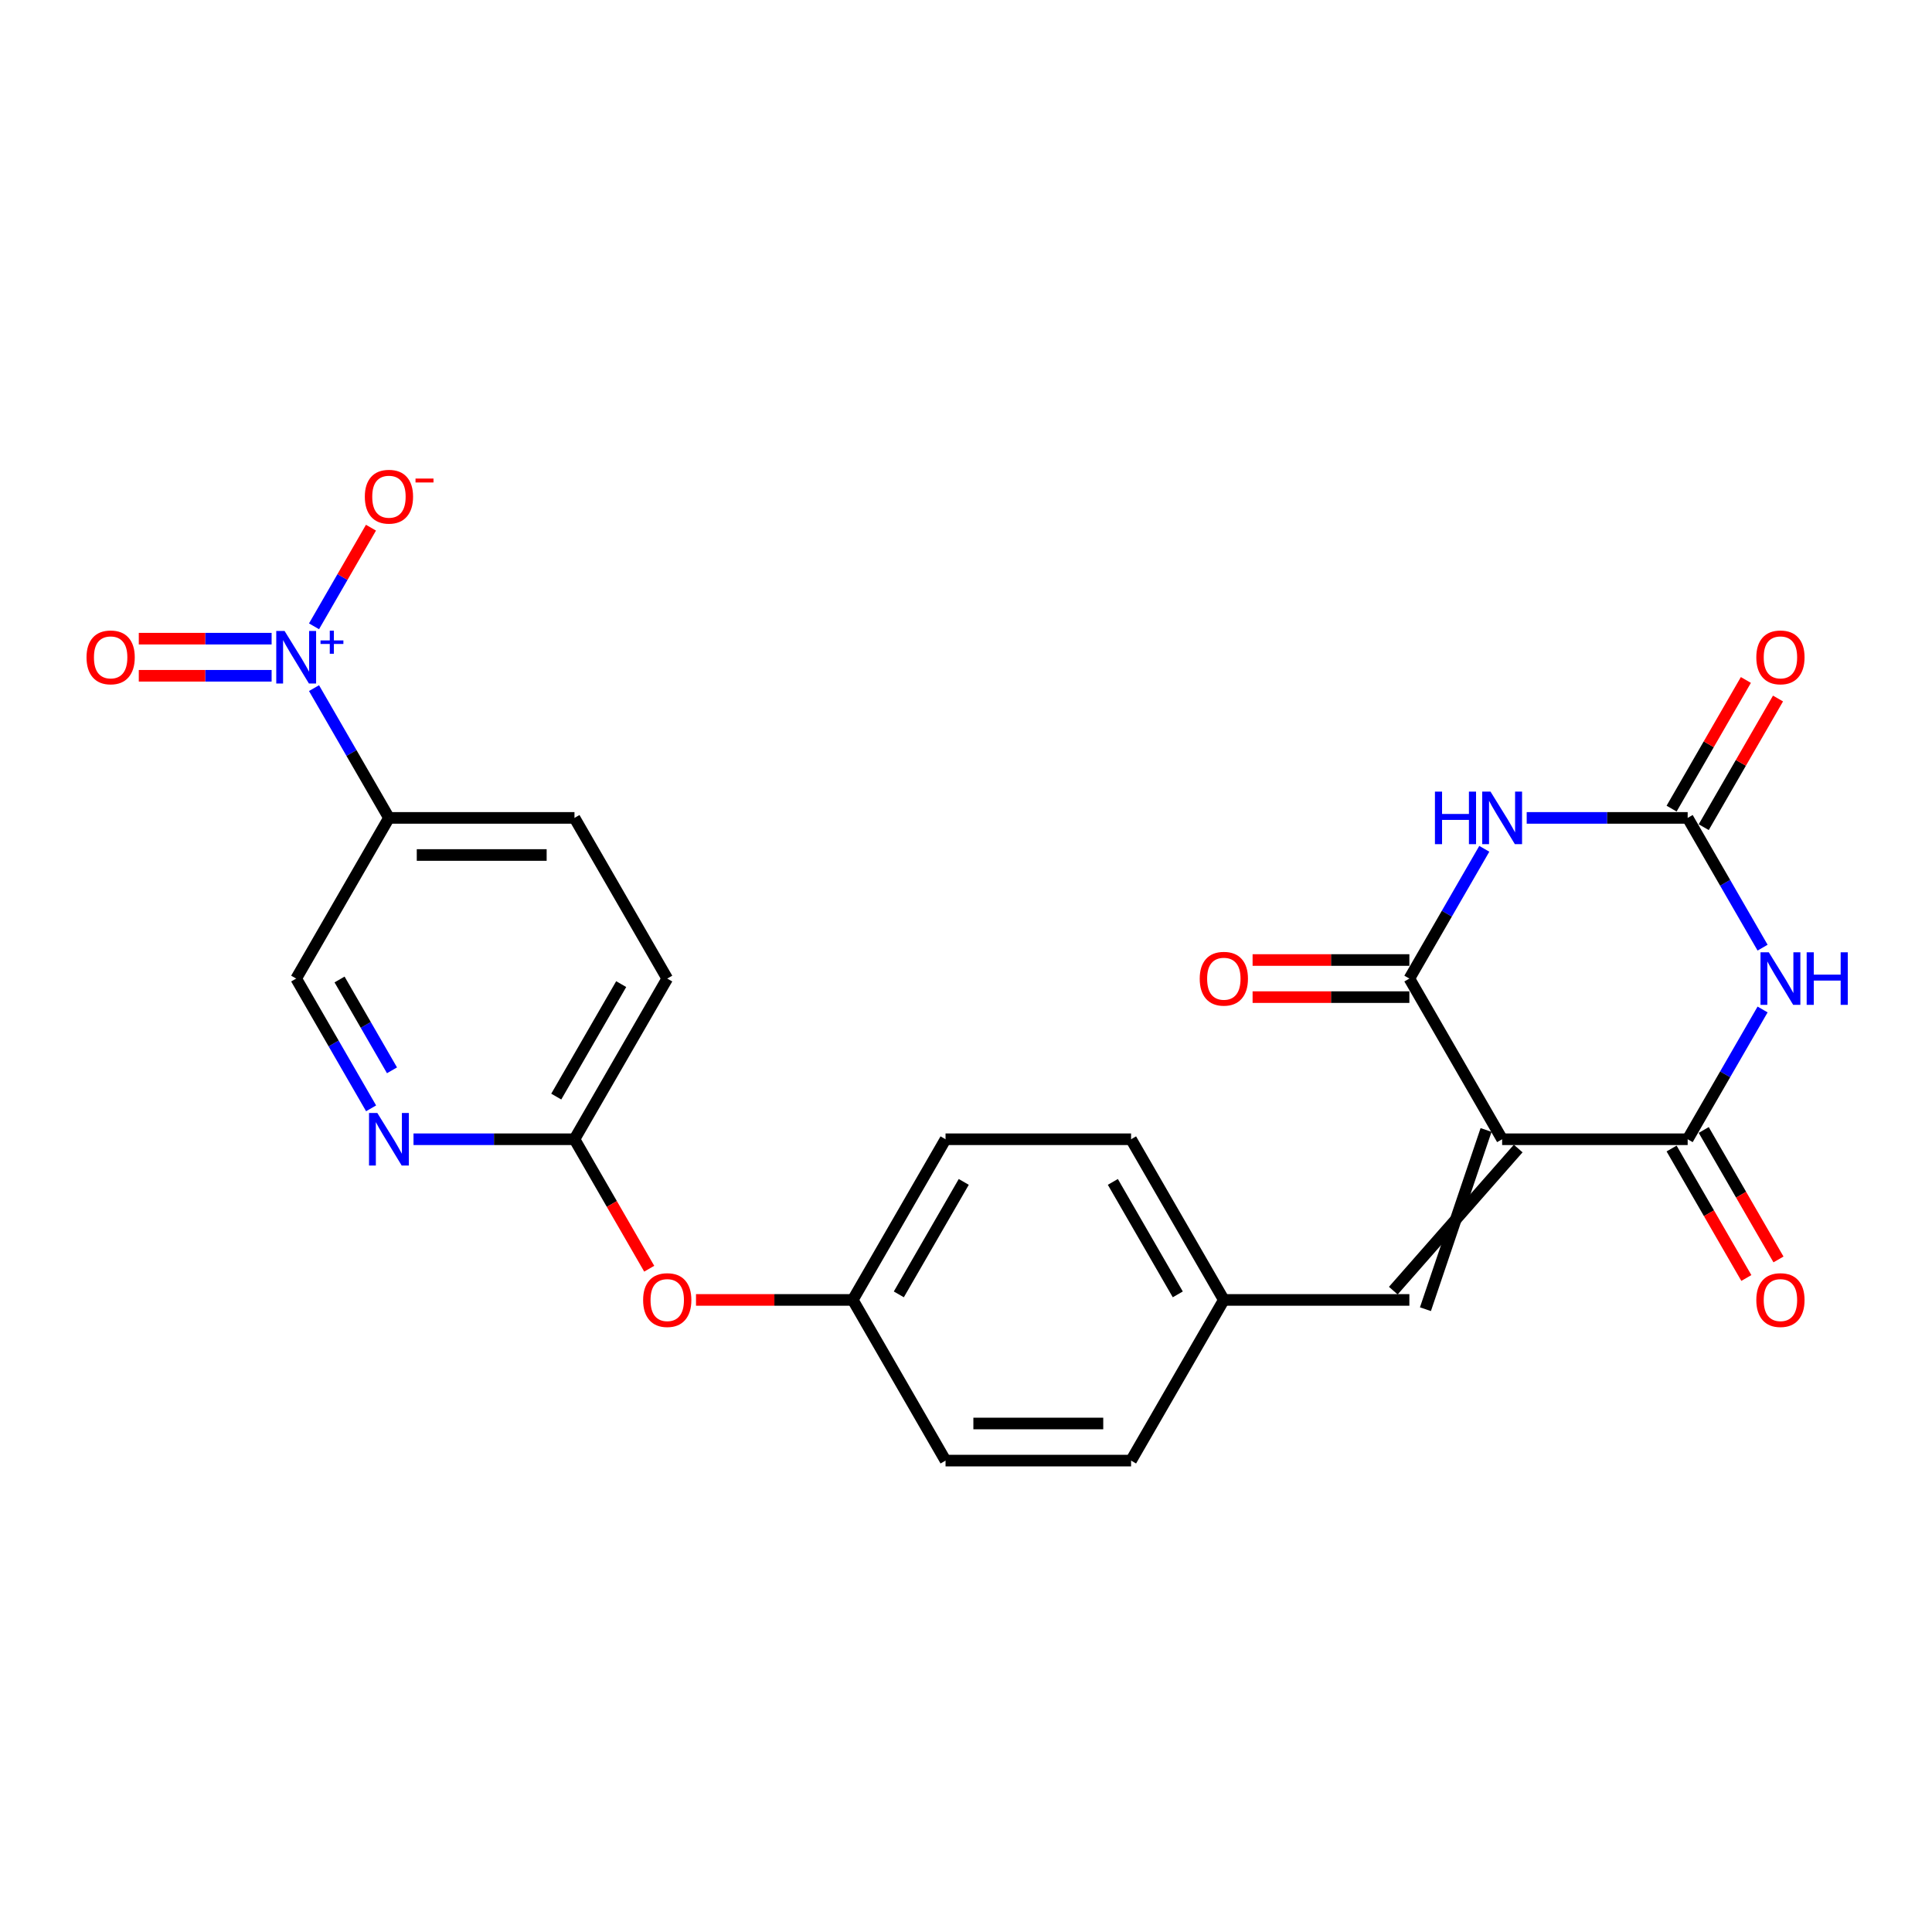 <?xml version='1.0' encoding='iso-8859-1'?>
<svg version='1.1' baseProfile='full'
              xmlns='http://www.w3.org/2000/svg'
                      xmlns:rdkit='http://www.rdkit.org/xml'
                      xmlns:xlink='http://www.w3.org/1999/xlink'
                  xml:space='preserve'
width='1000px' height='1000px' viewBox='0 0 1000 1000'>
<!-- END OF HEADER -->
<rect style='opacity:1.0;fill:#FFFFFF;stroke:none' width='1000' height='1000' x='0' y='0'> </rect>
<path class='bond-2' d='M 777.503,589.674 L 873.534,589.674' style='fill:none;fill-rule:evenodd;stroke:#000000;stroke-width:6px;stroke-linecap:butt;stroke-linejoin:miter;stroke-opacity:1' />
<path class='bond-3' d='M 777.503,589.674 L 729.487,506.508' style='fill:none;fill-rule:evenodd;stroke:#000000;stroke-width:6px;stroke-linecap:butt;stroke-linejoin:miter;stroke-opacity:1' />
<path class='bond-7' d='M 769.186,584.872 L 737.804,677.64' style='fill:none;fill-rule:evenodd;stroke:#000000;stroke-width:6px;stroke-linecap:butt;stroke-linejoin:miter;stroke-opacity:1' />
<path class='bond-7' d='M 785.819,594.475 L 721.171,668.037' style='fill:none;fill-rule:evenodd;stroke:#000000;stroke-width:6px;stroke-linecap:butt;stroke-linejoin:miter;stroke-opacity:1' />
<path class='bond-0' d='M 912.312,522.507 L 892.923,556.09' style='fill:none;fill-rule:evenodd;stroke:#0000FF;stroke-width:6px;stroke-linecap:butt;stroke-linejoin:miter;stroke-opacity:1' />
<path class='bond-0' d='M 892.923,556.09 L 873.534,589.674' style='fill:none;fill-rule:evenodd;stroke:#000000;stroke-width:6px;stroke-linecap:butt;stroke-linejoin:miter;stroke-opacity:1' />
<path class='bond-25' d='M 912.312,490.51 L 892.923,456.926' style='fill:none;fill-rule:evenodd;stroke:#0000FF;stroke-width:6px;stroke-linecap:butt;stroke-linejoin:miter;stroke-opacity:1' />
<path class='bond-25' d='M 892.923,456.926 L 873.534,423.343' style='fill:none;fill-rule:evenodd;stroke:#000000;stroke-width:6px;stroke-linecap:butt;stroke-linejoin:miter;stroke-opacity:1' />
<path class='bond-1' d='M 768.266,439.342 L 748.877,472.925' style='fill:none;fill-rule:evenodd;stroke:#0000FF;stroke-width:6px;stroke-linecap:butt;stroke-linejoin:miter;stroke-opacity:1' />
<path class='bond-1' d='M 748.877,472.925 L 729.487,506.508' style='fill:none;fill-rule:evenodd;stroke:#000000;stroke-width:6px;stroke-linecap:butt;stroke-linejoin:miter;stroke-opacity:1' />
<path class='bond-4' d='M 790.217,423.343 L 831.876,423.343' style='fill:none;fill-rule:evenodd;stroke:#0000FF;stroke-width:6px;stroke-linecap:butt;stroke-linejoin:miter;stroke-opacity:1' />
<path class='bond-4' d='M 831.876,423.343 L 873.534,423.343' style='fill:none;fill-rule:evenodd;stroke:#000000;stroke-width:6px;stroke-linecap:butt;stroke-linejoin:miter;stroke-opacity:1' />
<path class='bond-14' d='M 865.217,594.475 L 884.562,627.981' style='fill:none;fill-rule:evenodd;stroke:#000000;stroke-width:6px;stroke-linecap:butt;stroke-linejoin:miter;stroke-opacity:1' />
<path class='bond-14' d='M 884.562,627.981 L 903.907,661.488' style='fill:none;fill-rule:evenodd;stroke:#FF0000;stroke-width:6px;stroke-linecap:butt;stroke-linejoin:miter;stroke-opacity:1' />
<path class='bond-14' d='M 881.85,584.872 L 901.195,618.378' style='fill:none;fill-rule:evenodd;stroke:#000000;stroke-width:6px;stroke-linecap:butt;stroke-linejoin:miter;stroke-opacity:1' />
<path class='bond-14' d='M 901.195,618.378 L 920.54,651.885' style='fill:none;fill-rule:evenodd;stroke:#FF0000;stroke-width:6px;stroke-linecap:butt;stroke-linejoin:miter;stroke-opacity:1' />
<path class='bond-13' d='M 729.487,496.905 L 688.914,496.905' style='fill:none;fill-rule:evenodd;stroke:#000000;stroke-width:6px;stroke-linecap:butt;stroke-linejoin:miter;stroke-opacity:1' />
<path class='bond-13' d='M 688.914,496.905 L 648.341,496.905' style='fill:none;fill-rule:evenodd;stroke:#FF0000;stroke-width:6px;stroke-linecap:butt;stroke-linejoin:miter;stroke-opacity:1' />
<path class='bond-13' d='M 729.487,516.111 L 688.914,516.111' style='fill:none;fill-rule:evenodd;stroke:#000000;stroke-width:6px;stroke-linecap:butt;stroke-linejoin:miter;stroke-opacity:1' />
<path class='bond-13' d='M 688.914,516.111 L 648.341,516.111' style='fill:none;fill-rule:evenodd;stroke:#FF0000;stroke-width:6px;stroke-linecap:butt;stroke-linejoin:miter;stroke-opacity:1' />
<path class='bond-15' d='M 881.85,428.145 L 901.073,394.85' style='fill:none;fill-rule:evenodd;stroke:#000000;stroke-width:6px;stroke-linecap:butt;stroke-linejoin:miter;stroke-opacity:1' />
<path class='bond-15' d='M 901.073,394.85 L 920.296,361.554' style='fill:none;fill-rule:evenodd;stroke:#FF0000;stroke-width:6px;stroke-linecap:butt;stroke-linejoin:miter;stroke-opacity:1' />
<path class='bond-15' d='M 865.217,418.542 L 884.44,385.247' style='fill:none;fill-rule:evenodd;stroke:#000000;stroke-width:6px;stroke-linecap:butt;stroke-linejoin:miter;stroke-opacity:1' />
<path class='bond-15' d='M 884.44,385.247 L 903.663,351.951' style='fill:none;fill-rule:evenodd;stroke:#FF0000;stroke-width:6px;stroke-linecap:butt;stroke-linejoin:miter;stroke-opacity:1' />
<path class='bond-5' d='M 162.539,356.177 L 181.928,389.76' style='fill:none;fill-rule:evenodd;stroke:#0000FF;stroke-width:6px;stroke-linecap:butt;stroke-linejoin:miter;stroke-opacity:1' />
<path class='bond-5' d='M 181.928,389.76 L 201.318,423.343' style='fill:none;fill-rule:evenodd;stroke:#000000;stroke-width:6px;stroke-linecap:butt;stroke-linejoin:miter;stroke-opacity:1' />
<path class='bond-9' d='M 162.539,324.179 L 177.277,298.653' style='fill:none;fill-rule:evenodd;stroke:#0000FF;stroke-width:6px;stroke-linecap:butt;stroke-linejoin:miter;stroke-opacity:1' />
<path class='bond-9' d='M 177.277,298.653 L 192.015,273.126' style='fill:none;fill-rule:evenodd;stroke:#FF0000;stroke-width:6px;stroke-linecap:butt;stroke-linejoin:miter;stroke-opacity:1' />
<path class='bond-11' d='M 140.588,330.575 L 106.213,330.575' style='fill:none;fill-rule:evenodd;stroke:#0000FF;stroke-width:6px;stroke-linecap:butt;stroke-linejoin:miter;stroke-opacity:1' />
<path class='bond-11' d='M 106.213,330.575 L 71.838,330.575' style='fill:none;fill-rule:evenodd;stroke:#FF0000;stroke-width:6px;stroke-linecap:butt;stroke-linejoin:miter;stroke-opacity:1' />
<path class='bond-11' d='M 140.588,349.781 L 106.213,349.781' style='fill:none;fill-rule:evenodd;stroke:#0000FF;stroke-width:6px;stroke-linecap:butt;stroke-linejoin:miter;stroke-opacity:1' />
<path class='bond-11' d='M 106.213,349.781 L 71.838,349.781' style='fill:none;fill-rule:evenodd;stroke:#FF0000;stroke-width:6px;stroke-linecap:butt;stroke-linejoin:miter;stroke-opacity:1' />
<path class='bond-6' d='M 201.318,423.343 L 297.349,423.343' style='fill:none;fill-rule:evenodd;stroke:#000000;stroke-width:6px;stroke-linecap:butt;stroke-linejoin:miter;stroke-opacity:1' />
<path class='bond-6' d='M 215.722,442.549 L 282.944,442.549' style='fill:none;fill-rule:evenodd;stroke:#000000;stroke-width:6px;stroke-linecap:butt;stroke-linejoin:miter;stroke-opacity:1' />
<path class='bond-27' d='M 201.318,423.343 L 153.302,506.508' style='fill:none;fill-rule:evenodd;stroke:#000000;stroke-width:6px;stroke-linecap:butt;stroke-linejoin:miter;stroke-opacity:1' />
<path class='bond-18' d='M 729.487,672.839 L 633.457,672.839' style='fill:none;fill-rule:evenodd;stroke:#000000;stroke-width:6px;stroke-linecap:butt;stroke-linejoin:miter;stroke-opacity:1' />
<path class='bond-8' d='M 214.032,589.674 L 255.69,589.674' style='fill:none;fill-rule:evenodd;stroke:#0000FF;stroke-width:6px;stroke-linecap:butt;stroke-linejoin:miter;stroke-opacity:1' />
<path class='bond-8' d='M 255.69,589.674 L 297.349,589.674' style='fill:none;fill-rule:evenodd;stroke:#000000;stroke-width:6px;stroke-linecap:butt;stroke-linejoin:miter;stroke-opacity:1' />
<path class='bond-12' d='M 192.081,573.675 L 172.692,540.092' style='fill:none;fill-rule:evenodd;stroke:#0000FF;stroke-width:6px;stroke-linecap:butt;stroke-linejoin:miter;stroke-opacity:1' />
<path class='bond-12' d='M 172.692,540.092 L 153.302,506.508' style='fill:none;fill-rule:evenodd;stroke:#000000;stroke-width:6px;stroke-linecap:butt;stroke-linejoin:miter;stroke-opacity:1' />
<path class='bond-12' d='M 202.897,553.997 L 189.325,530.488' style='fill:none;fill-rule:evenodd;stroke:#0000FF;stroke-width:6px;stroke-linecap:butt;stroke-linejoin:miter;stroke-opacity:1' />
<path class='bond-12' d='M 189.325,530.488 L 175.752,506.98' style='fill:none;fill-rule:evenodd;stroke:#000000;stroke-width:6px;stroke-linecap:butt;stroke-linejoin:miter;stroke-opacity:1' />
<path class='bond-10' d='M 297.349,589.674 L 316.693,623.18' style='fill:none;fill-rule:evenodd;stroke:#000000;stroke-width:6px;stroke-linecap:butt;stroke-linejoin:miter;stroke-opacity:1' />
<path class='bond-10' d='M 316.693,623.18 L 336.038,656.686' style='fill:none;fill-rule:evenodd;stroke:#FF0000;stroke-width:6px;stroke-linecap:butt;stroke-linejoin:miter;stroke-opacity:1' />
<path class='bond-20' d='M 297.349,589.674 L 345.364,506.508' style='fill:none;fill-rule:evenodd;stroke:#000000;stroke-width:6px;stroke-linecap:butt;stroke-linejoin:miter;stroke-opacity:1' />
<path class='bond-20' d='M 287.918,567.596 L 321.529,509.38' style='fill:none;fill-rule:evenodd;stroke:#000000;stroke-width:6px;stroke-linecap:butt;stroke-linejoin:miter;stroke-opacity:1' />
<path class='bond-16' d='M 297.349,423.343 L 345.364,506.508' style='fill:none;fill-rule:evenodd;stroke:#000000;stroke-width:6px;stroke-linecap:butt;stroke-linejoin:miter;stroke-opacity:1' />
<path class='bond-17' d='M 360.249,672.839 L 400.822,672.839' style='fill:none;fill-rule:evenodd;stroke:#FF0000;stroke-width:6px;stroke-linecap:butt;stroke-linejoin:miter;stroke-opacity:1' />
<path class='bond-17' d='M 400.822,672.839 L 441.395,672.839' style='fill:none;fill-rule:evenodd;stroke:#000000;stroke-width:6px;stroke-linecap:butt;stroke-linejoin:miter;stroke-opacity:1' />
<path class='bond-21' d='M 633.457,672.839 L 585.441,589.674' style='fill:none;fill-rule:evenodd;stroke:#000000;stroke-width:6px;stroke-linecap:butt;stroke-linejoin:miter;stroke-opacity:1' />
<path class='bond-21' d='M 609.621,669.967 L 576.01,611.751' style='fill:none;fill-rule:evenodd;stroke:#000000;stroke-width:6px;stroke-linecap:butt;stroke-linejoin:miter;stroke-opacity:1' />
<path class='bond-22' d='M 633.457,672.839 L 585.441,756.004' style='fill:none;fill-rule:evenodd;stroke:#000000;stroke-width:6px;stroke-linecap:butt;stroke-linejoin:miter;stroke-opacity:1' />
<path class='bond-19' d='M 441.395,672.839 L 489.41,756.004' style='fill:none;fill-rule:evenodd;stroke:#000000;stroke-width:6px;stroke-linecap:butt;stroke-linejoin:miter;stroke-opacity:1' />
<path class='bond-26' d='M 441.395,672.839 L 489.41,589.674' style='fill:none;fill-rule:evenodd;stroke:#000000;stroke-width:6px;stroke-linecap:butt;stroke-linejoin:miter;stroke-opacity:1' />
<path class='bond-26' d='M 465.23,669.967 L 498.841,611.751' style='fill:none;fill-rule:evenodd;stroke:#000000;stroke-width:6px;stroke-linecap:butt;stroke-linejoin:miter;stroke-opacity:1' />
<path class='bond-24' d='M 585.441,589.674 L 489.41,589.674' style='fill:none;fill-rule:evenodd;stroke:#000000;stroke-width:6px;stroke-linecap:butt;stroke-linejoin:miter;stroke-opacity:1' />
<path class='bond-23' d='M 585.441,756.004 L 489.41,756.004' style='fill:none;fill-rule:evenodd;stroke:#000000;stroke-width:6px;stroke-linecap:butt;stroke-linejoin:miter;stroke-opacity:1' />
<path class='bond-23' d='M 571.037,736.798 L 503.815,736.798' style='fill:none;fill-rule:evenodd;stroke:#000000;stroke-width:6px;stroke-linecap:butt;stroke-linejoin:miter;stroke-opacity:1' />
<path  class='atom-1' d='M 915.538 492.91
L 924.449 507.315
Q 925.333 508.736, 926.754 511.31
Q 928.175 513.884, 928.252 514.037
L 928.252 492.91
L 931.863 492.91
L 931.863 520.106
L 928.137 520.106
L 918.572 504.357
Q 917.458 502.513, 916.268 500.401
Q 915.115 498.288, 914.769 497.635
L 914.769 520.106
L 911.235 520.106
L 911.235 492.91
L 915.538 492.91
' fill='#0000FF'/>
<path  class='atom-1' d='M 935.128 492.91
L 938.816 492.91
L 938.816 504.472
L 952.721 504.472
L 952.721 492.91
L 956.408 492.91
L 956.408 520.106
L 952.721 520.106
L 952.721 507.545
L 938.816 507.545
L 938.816 520.106
L 935.128 520.106
L 935.128 492.91
' fill='#0000FF'/>
<path  class='atom-2' d='M 742.721 409.745
L 746.408 409.745
L 746.408 421.307
L 760.313 421.307
L 760.313 409.745
L 764.001 409.745
L 764.001 436.941
L 760.313 436.941
L 760.313 424.38
L 746.408 424.38
L 746.408 436.941
L 742.721 436.941
L 742.721 409.745
' fill='#0000FF'/>
<path  class='atom-2' d='M 771.491 409.745
L 780.403 424.15
Q 781.287 425.571, 782.708 428.145
Q 784.129 430.718, 784.206 430.872
L 784.206 409.745
L 787.817 409.745
L 787.817 436.941
L 784.091 436.941
L 774.526 421.192
Q 773.412 419.348, 772.221 417.236
Q 771.069 415.123, 770.723 414.47
L 770.723 436.941
L 767.189 436.941
L 767.189 409.745
L 771.491 409.745
' fill='#0000FF'/>
<path  class='atom-6' d='M 147.291 326.58
L 156.202 340.985
Q 157.086 342.406, 158.507 344.98
Q 159.928 347.553, 160.005 347.707
L 160.005 326.58
L 163.616 326.58
L 163.616 353.776
L 159.89 353.776
L 150.325 338.027
Q 149.211 336.183, 148.021 334.07
Q 146.868 331.958, 146.522 331.305
L 146.522 353.776
L 142.989 353.776
L 142.989 326.58
L 147.291 326.58
' fill='#0000FF'/>
<path  class='atom-6' d='M 165.898 331.482
L 170.689 331.482
L 170.689 326.437
L 172.819 326.437
L 172.819 331.482
L 177.737 331.482
L 177.737 333.308
L 172.819 333.308
L 172.819 338.378
L 170.689 338.378
L 170.689 333.308
L 165.898 333.308
L 165.898 331.482
' fill='#0000FF'/>
<path  class='atom-9' d='M 195.306 576.076
L 204.218 590.48
Q 205.101 591.901, 206.523 594.475
Q 207.944 597.049, 208.021 597.202
L 208.021 576.076
L 211.631 576.076
L 211.631 603.271
L 207.905 603.271
L 198.341 587.522
Q 197.227 585.679, 196.036 583.566
Q 194.884 581.453, 194.538 580.8
L 194.538 603.271
L 191.004 603.271
L 191.004 576.076
L 195.306 576.076
' fill='#0000FF'/>
<path  class='atom-10' d='M 188.834 257.09
Q 188.834 250.56, 192.06 246.91
Q 195.287 243.261, 201.318 243.261
Q 207.348 243.261, 210.575 246.91
Q 213.802 250.56, 213.802 257.09
Q 213.802 263.697, 210.537 267.461
Q 207.272 271.187, 201.318 271.187
Q 195.325 271.187, 192.06 267.461
Q 188.834 263.735, 188.834 257.09
M 201.318 268.114
Q 205.466 268.114, 207.694 265.348
Q 209.96 262.544, 209.96 257.09
Q 209.96 251.75, 207.694 249.061
Q 205.466 246.334, 201.318 246.334
Q 197.169 246.334, 194.903 249.023
Q 192.675 251.712, 192.675 257.09
Q 192.675 262.583, 194.903 265.348
Q 197.169 268.114, 201.318 268.114
' fill='#FF0000'/>
<path  class='atom-10' d='M 215.069 247.7
L 224.374 247.7
L 224.374 249.728
L 215.069 249.728
L 215.069 247.7
' fill='#FF0000'/>
<path  class='atom-12' d='M 44.787 340.255
Q 44.787 333.725, 48.014 330.076
Q 51.241 326.426, 57.271 326.426
Q 63.302 326.426, 66.529 330.076
Q 69.755 333.725, 69.755 340.255
Q 69.755 346.862, 66.49 350.626
Q 63.225 354.352, 57.271 354.352
Q 51.279 354.352, 48.014 350.626
Q 44.787 346.9, 44.787 340.255
M 57.271 351.279
Q 61.42 351.279, 63.648 348.513
Q 65.914 345.709, 65.914 340.255
Q 65.914 334.916, 63.648 332.227
Q 61.42 329.499, 57.271 329.499
Q 53.123 329.499, 50.856 332.188
Q 48.629 334.877, 48.629 340.255
Q 48.629 345.748, 50.856 348.513
Q 53.123 351.279, 57.271 351.279
' fill='#FF0000'/>
<path  class='atom-14' d='M 620.973 506.585
Q 620.973 500.055, 624.199 496.406
Q 627.426 492.757, 633.457 492.757
Q 639.487 492.757, 642.714 496.406
Q 645.941 500.055, 645.941 506.585
Q 645.941 513.192, 642.676 516.957
Q 639.411 520.683, 633.457 520.683
Q 627.464 520.683, 624.199 516.957
Q 620.973 513.231, 620.973 506.585
M 633.457 517.61
Q 637.605 517.61, 639.833 514.844
Q 642.099 512.04, 642.099 506.585
Q 642.099 501.246, 639.833 498.557
Q 637.605 495.83, 633.457 495.83
Q 629.308 495.83, 627.042 498.519
Q 624.814 501.207, 624.814 506.585
Q 624.814 512.078, 627.042 514.844
Q 629.308 517.61, 633.457 517.61
' fill='#FF0000'/>
<path  class='atom-15' d='M 909.065 672.916
Q 909.065 666.385, 912.292 662.736
Q 915.518 659.087, 921.549 659.087
Q 927.58 659.087, 930.807 662.736
Q 934.033 666.385, 934.033 672.916
Q 934.033 679.522, 930.768 683.287
Q 927.503 687.013, 921.549 687.013
Q 915.557 687.013, 912.292 683.287
Q 909.065 679.561, 909.065 672.916
M 921.549 683.94
Q 925.698 683.94, 927.926 681.174
Q 930.192 678.37, 930.192 672.916
Q 930.192 667.576, 927.926 664.887
Q 925.698 662.16, 921.549 662.16
Q 917.401 662.16, 915.134 664.849
Q 912.906 667.538, 912.906 672.916
Q 912.906 678.408, 915.134 681.174
Q 917.401 683.94, 921.549 683.94
' fill='#FF0000'/>
<path  class='atom-16' d='M 909.065 340.255
Q 909.065 333.725, 912.292 330.076
Q 915.518 326.426, 921.549 326.426
Q 927.58 326.426, 930.807 330.076
Q 934.033 333.725, 934.033 340.255
Q 934.033 346.862, 930.768 350.626
Q 927.503 354.352, 921.549 354.352
Q 915.557 354.352, 912.292 350.626
Q 909.065 346.9, 909.065 340.255
M 921.549 351.279
Q 925.698 351.279, 927.926 348.513
Q 930.192 345.709, 930.192 340.255
Q 930.192 334.916, 927.926 332.227
Q 925.698 329.499, 921.549 329.499
Q 917.401 329.499, 915.134 332.188
Q 912.906 334.877, 912.906 340.255
Q 912.906 345.748, 915.134 348.513
Q 917.401 351.279, 921.549 351.279
' fill='#FF0000'/>
<path  class='atom-18' d='M 332.88 672.916
Q 332.88 666.385, 336.107 662.736
Q 339.333 659.087, 345.364 659.087
Q 351.395 659.087, 354.621 662.736
Q 357.848 666.385, 357.848 672.916
Q 357.848 679.522, 354.583 683.287
Q 351.318 687.013, 345.364 687.013
Q 339.372 687.013, 336.107 683.287
Q 332.88 679.561, 332.88 672.916
M 345.364 683.94
Q 349.513 683.94, 351.74 681.174
Q 354.007 678.37, 354.007 672.916
Q 354.007 667.576, 351.74 664.887
Q 349.513 662.16, 345.364 662.16
Q 341.215 662.16, 338.949 664.849
Q 336.721 667.538, 336.721 672.916
Q 336.721 678.408, 338.949 681.174
Q 341.215 683.94, 345.364 683.94
' fill='#FF0000'/>
</svg>
